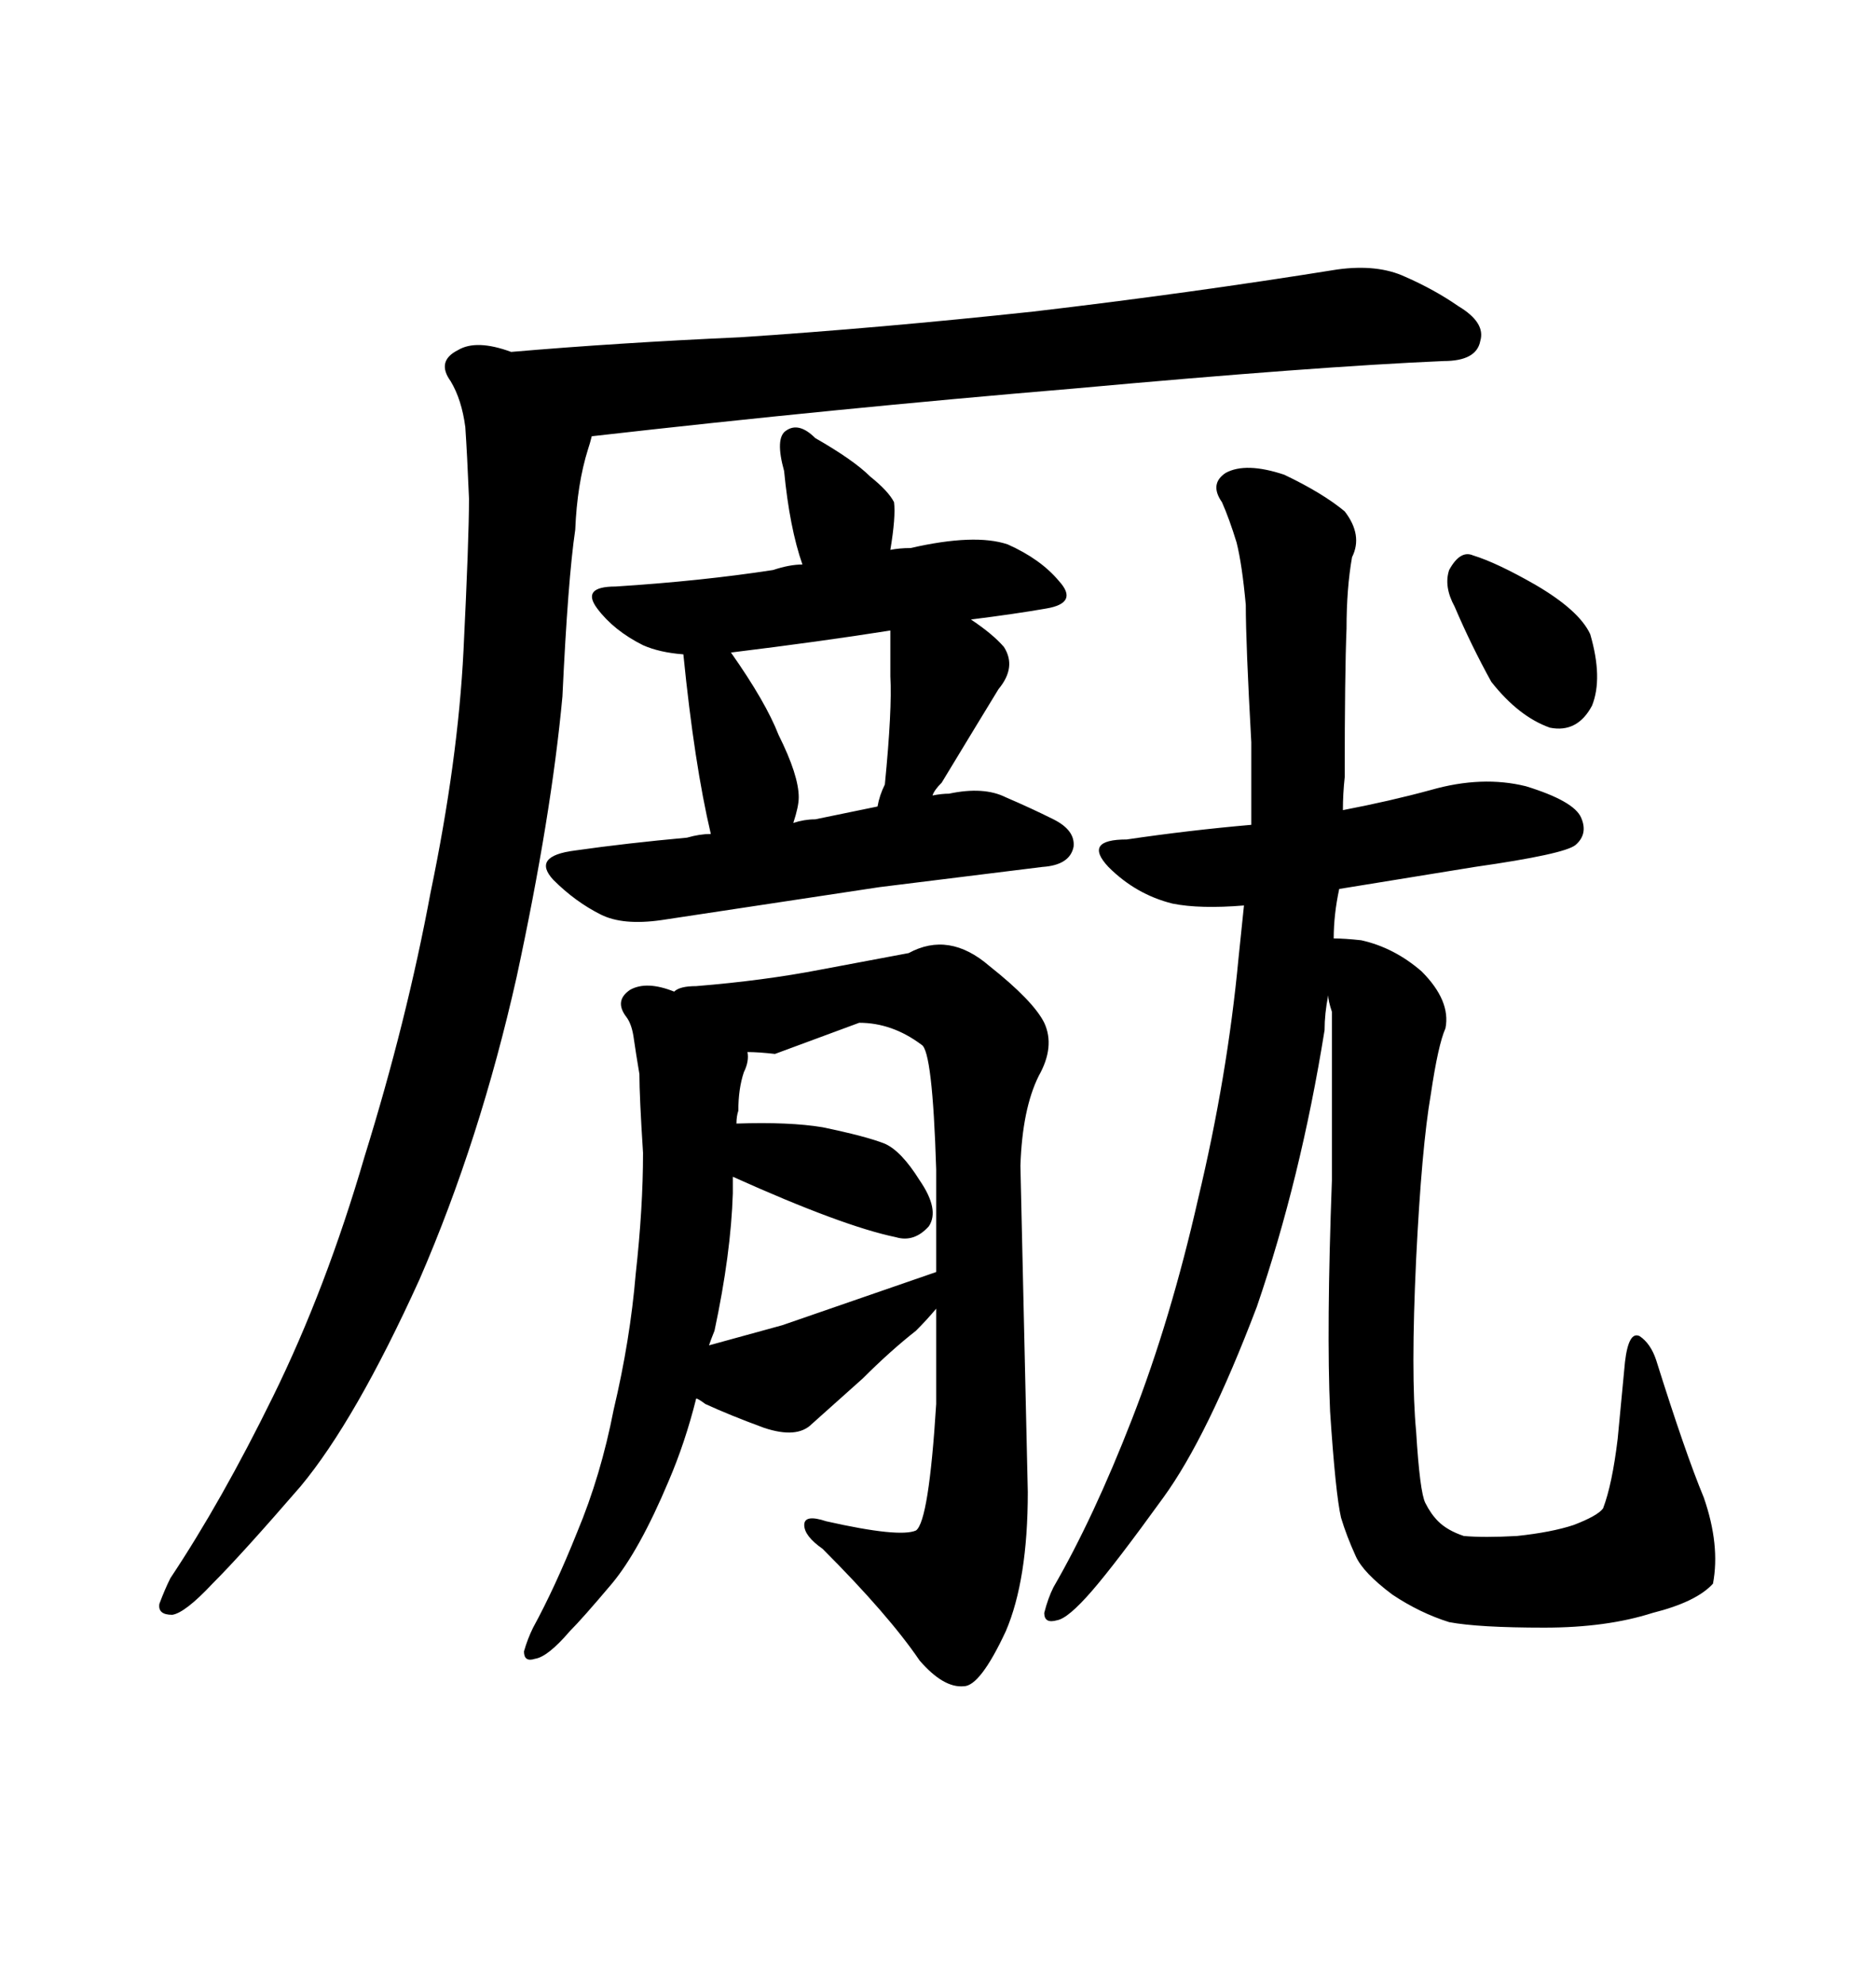 <svg xmlns="http://www.w3.org/2000/svg" xmlns:xlink="http://www.w3.org/1999/xlink" width="300" height="317.285"><path d="M94.63 69.73L94.63 69.73Q133.30 65.33 171.68 62.11L171.68 62.11Q210.35 58.59 230.86 57.71L230.86 57.71Q236.13 57.71 236.72 54.49L236.72 54.49Q237.60 51.56 233.20 48.93L233.20 48.93Q229.39 46.29 224.71 44.24L224.71 44.24Q220.31 42.19 213.87 43.07L213.87 43.07Q190.14 46.88 165.23 49.80L165.23 49.80Q140.63 52.44 118.36 53.91L118.36 53.91Q98.73 54.79 81.74 56.25L81.74 56.25Q76.17 54.20 73.24 55.96L73.24 55.96Q69.73 57.71 72.07 60.94L72.07 60.94Q73.83 63.87 74.41 68.26L74.41 68.26Q74.71 72.66 75 79.69L75 79.69Q75 86.13 74.12 104.00L74.12 104.00Q73.24 121.58 68.85 142.68L68.85 142.68Q65.04 163.18 58.30 184.86L58.30 184.86Q52.15 205.96 43.65 223.24L43.65 223.24Q35.45 239.94 27.25 252.25L27.25 252.25Q26.37 254.00 25.49 256.35L25.49 256.35Q25.20 258.11 27.54 258.11L27.54 258.11Q29.59 257.81 33.98 253.13L33.98 253.13Q38.67 248.44 48.05 237.60L48.05 237.60Q56.84 227.05 67.09 204.49L67.09 204.49Q76.76 182.23 82.62 156.15L82.62 156.15Q88.18 130.37 89.94 111.33L89.94 111.33Q90.82 92.58 91.99 84.67L91.99 84.67Q92.29 77.34 94.04 71.78L94.04 71.78Q94.34 70.90 94.63 69.73ZM109.28 104.59L109.28 104.59Q111.04 122.17 113.67 133.30L113.67 133.30Q111.91 133.30 109.86 133.89L109.86 133.89Q100.20 134.77 91.99 135.94L91.99 135.94Q84.96 136.82 88.48 140.63L88.48 140.63Q91.99 144.14 96.09 146.19L96.09 146.19Q99.61 147.95 105.76 147.07L105.76 147.07L140.63 141.80L166.70 138.57Q171.09 138.28 171.68 135.35L171.68 135.35Q171.97 132.71 168.46 130.96L168.46 130.96Q164.94 129.20 160.84 127.44L160.84 127.44Q157.32 125.68 151.76 126.86L151.76 126.86Q150.59 126.86 149.12 127.15L149.12 127.15Q149.41 126.27 150.59 125.10L150.59 125.10L155.57 116.89L159.67 110.16Q162.60 106.64 160.55 103.42L160.55 103.42Q158.79 101.37 155.27 99.02L155.27 99.02Q162.30 98.14 167.29 97.27L167.29 97.27Q172.56 96.39 169.34 92.87L169.34 92.87Q166.41 89.36 161.13 87.01L161.13 87.01Q155.86 85.25 145.61 87.60L145.61 87.60Q143.85 87.60 142.38 87.89L142.38 87.89Q143.26 82.62 142.97 80.27L142.97 80.27Q142.09 78.52 139.16 76.17L139.16 76.17Q136.52 73.54 130.37 70.02L130.37 70.02Q127.73 67.38 125.68 68.85L125.68 68.85Q123.93 70.02 125.39 75.29L125.39 75.29Q126.27 84.38 128.32 90.23L128.32 90.23Q126.27 90.23 123.63 91.11L123.63 91.11Q112.21 92.87 98.44 93.75L98.44 93.75Q92.87 93.75 95.51 97.27L95.51 97.27Q98.14 100.78 102.83 103.13L102.83 103.13Q105.47 104.30 109.28 104.59ZM116.89 104.30L116.89 104.30Q131.25 102.54 142.38 100.78L142.38 100.78L142.38 108.11Q142.68 113.38 141.50 125.39L141.50 125.39Q140.63 127.15 140.33 128.91L140.33 128.91L130.37 130.96Q128.61 130.96 126.86 131.54L126.86 131.54Q127.73 128.91 127.73 127.44L127.73 127.44Q127.73 123.93 124.51 117.48L124.51 117.48Q122.46 112.21 116.89 104.30ZM164.36 238.48L164.36 238.48L163.18 186.33Q163.48 177.25 166.11 171.97L166.11 171.97Q168.75 167.29 166.99 163.48L166.99 163.48Q165.23 159.96 158.20 154.39L158.20 154.39Q151.76 148.83 145.31 152.34L145.31 152.34L131.25 154.98Q122.17 156.74 111.33 157.62L111.33 157.62Q108.69 157.62 107.81 158.50L107.81 158.50Q103.42 156.74 100.78 158.20L100.78 158.20Q98.14 159.96 100.20 162.60L100.20 162.60Q101.07 163.77 101.37 166.11L101.37 166.11Q101.66 168.16 102.25 171.68L102.25 171.68Q102.25 175.20 102.83 184.28L102.83 184.28Q102.83 193.07 101.66 203.61L101.66 203.61Q100.78 214.16 98.14 225.29L98.14 225.29Q96.09 235.84 92.29 244.92L92.29 244.92Q88.77 253.71 85.25 260.16L85.25 260.16Q84.38 261.91 83.79 263.96L83.79 263.96Q83.79 265.72 85.55 265.14L85.55 265.14Q87.60 264.84 91.11 260.74L91.11 260.74Q93.16 258.69 97.85 253.13L97.85 253.13Q102.25 247.85 106.93 236.72L106.93 236.72Q109.57 230.57 111.33 223.54L111.33 223.54Q111.62 223.54 112.79 224.41L112.79 224.41Q116.60 226.17 122.17 228.22L122.17 228.22Q127.44 229.98 129.79 227.64L129.79 227.64L137.99 220.31Q142.38 215.92 146.48 212.70L146.48 212.70Q148.24 210.94 149.71 209.18L149.71 209.18L149.71 224.41Q148.54 243.16 146.48 244.63L146.48 244.63Q143.85 245.80 132.13 243.16L132.13 243.16Q128.61 241.99 128.61 243.75L128.61 243.75Q128.61 245.51 131.54 247.56L131.54 247.56Q142.09 258.11 147.07 265.43L147.07 265.43Q150.88 269.82 154.10 269.53L154.10 269.53Q156.74 269.53 160.84 260.74L160.84 260.74Q164.36 252.54 164.36 238.48ZM149.71 186.91L149.71 203.32L125.10 211.82L113.38 215.04Q113.67 214.16 114.26 212.70L114.26 212.70Q116.89 200.39 117.19 190.72L117.19 190.72L117.19 188.09Q134.77 196.00 143.26 197.75L143.26 197.75Q146.19 198.63 148.54 196.00L148.54 196.00Q150.29 193.36 147.07 188.67L147.07 188.67Q144.14 183.98 141.50 182.81L141.50 182.81Q138.57 181.64 131.54 180.18L131.54 180.18Q126.27 179.30 117.77 179.59L117.77 179.59Q117.77 178.42 118.07 177.54L118.07 177.54Q118.07 174.02 118.95 171.39L118.95 171.39Q119.82 169.63 119.53 168.16L119.53 168.16Q121.29 168.16 123.93 168.46L123.93 168.46L137.40 163.48Q142.68 163.48 147.36 166.99L147.36 166.99Q149.12 167.87 149.71 186.91L149.71 186.91ZM200.98 208.89L200.98 208.89Q208.01 188.38 211.82 164.65L211.82 164.65Q211.82 162.01 212.40 159.08L212.40 159.08Q212.40 159.96 212.99 161.72L212.99 161.72L212.99 188.67Q212.11 212.40 212.70 225.59L212.70 225.59Q213.57 238.77 214.45 242.58L214.45 242.58Q215.33 245.51 216.80 248.73L216.80 248.73Q217.97 251.37 222.66 254.88L222.66 254.88Q227.05 257.81 231.74 259.28L231.74 259.28Q236.43 260.16 246.97 260.16L246.97 260.16Q256.93 260.16 264.26 257.81L264.26 257.81Q271.29 256.05 273.93 253.13L273.93 253.13Q275.10 246.97 272.46 239.36L272.46 239.36Q269.53 232.32 264.84 217.38L264.84 217.38Q263.96 214.75 262.21 213.57L262.21 213.57Q260.45 212.70 259.86 217.68L259.86 217.68L258.69 229.98Q257.81 237.30 256.35 241.11L256.35 241.11Q255.47 242.29 251.66 243.75L251.66 243.75Q248.14 244.92 242.58 245.51L242.58 245.51Q237.30 245.80 234.08 245.51L234.08 245.51Q231.45 244.63 229.98 243.16L229.98 243.16Q228.81 241.99 227.93 240.23L227.93 240.23Q227.05 238.48 226.46 228.81L226.46 228.81Q225.59 219.73 226.46 201.27L226.46 201.27Q227.34 183.40 228.81 174.90L228.81 174.90Q229.98 166.99 231.15 164.36L231.15 164.36Q232.03 159.96 227.34 155.27L227.34 155.27Q222.95 151.46 217.68 150.29L217.68 150.29Q215.04 150 213.28 150L213.28 150Q213.28 146.19 214.16 142.09L214.16 142.09L235.84 138.57Q250.20 136.52 251.95 135.06L251.95 135.06Q254.00 133.30 252.83 130.66Q251.66 128.03 244.04 125.68L244.04 125.68Q237.01 123.93 228.81 126.27L228.81 126.27Q222.36 128.03 214.75 129.49L214.75 129.49Q214.75 126.86 215.04 124.22L215.04 124.22Q215.04 107.52 215.33 100.49L215.33 100.49Q215.33 94.04 216.21 89.06L216.21 89.06Q217.97 85.55 215.04 81.74L215.04 81.74Q211.52 78.81 205.37 75.88L205.37 75.88Q199.22 73.83 196.00 75.59L196.00 75.59Q193.36 77.34 195.41 80.27L195.41 80.27Q196.58 82.91 197.75 86.72L197.75 86.72Q198.63 90.23 199.22 96.68L199.22 96.68Q199.22 102.83 200.10 118.65L200.10 118.65L200.10 131.84Q190.14 132.71 180.18 134.18L180.18 134.18Q173.14 134.18 177.25 138.57L177.25 138.57Q181.64 142.97 187.50 144.43L187.50 144.43Q191.89 145.31 198.93 144.73L198.93 144.73L198.05 153.22Q196.29 171.97 191.60 191.60L191.60 191.60Q187.21 210.94 181.05 226.76Q174.90 242.58 168.46 253.71L168.46 253.71Q167.58 255.47 166.99 257.81L166.99 257.81Q166.99 259.57 169.04 258.98L169.04 258.98Q170.80 258.69 174.61 254.30L174.61 254.30Q178.42 249.90 186.04 239.36L186.04 239.36Q193.07 229.69 200.98 208.89ZM232.62 96.97L232.62 96.97Q235.25 103.13 238.48 108.98L238.48 108.98Q242.87 114.55 247.85 116.31L247.85 116.31Q252.25 117.19 254.59 112.79L254.59 112.79Q256.35 108.40 254.30 101.37L254.30 101.37Q252.54 97.56 245.51 93.46L245.51 93.46Q239.36 89.94 235.55 88.77L235.55 88.77Q233.50 87.89 231.74 91.11L231.74 91.11Q230.86 93.75 232.62 96.97Z"/></svg>